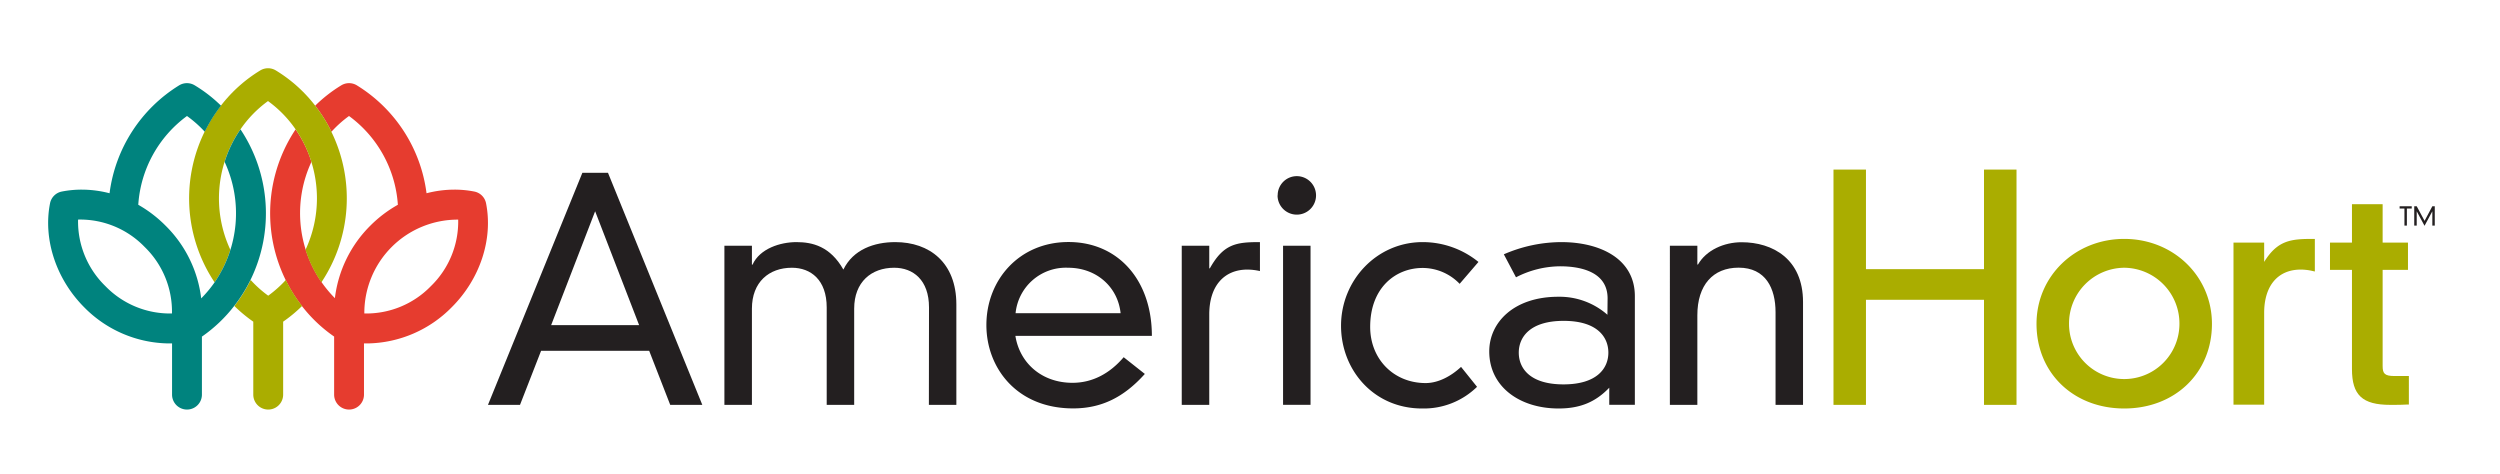<svg id="Layer_1" data-name="Layer 1" xmlns="http://www.w3.org/2000/svg" viewBox="0 0 586 111"><defs><style>.cls-1{fill:none;}.cls-2{fill:#e63c2f;}.cls-3{fill:#aaad00;}.cls-4{fill:#00837e;}.cls-5{fill:#231f20;}</style></defs><title>Artboard 1</title><path class="cls-1" d="M52.65,37.94A28.45,28.45,0,0,0,54,58.56a28.45,28.45,0,0,0-1.36-20.62Z"/><path class="cls-1" d="M71.65,58.56A28.45,28.45,0,0,0,73,37.94a28.45,28.45,0,0,0-1.36,20.62Z"/><path class="cls-1" d="M62.83,23.69a27.12,27.12,0,0,0-6.46,6.63,35.49,35.49,0,0,1,2.34,35.3,26.82,26.82,0,0,0,4.12,3.69A27.37,27.37,0,0,0,67,65.62a35.42,35.42,0,0,1,2.34-35.3A27.34,27.34,0,0,0,62.83,23.69Z"/><path class="cls-2" d="M113.93,47.65a3.48,3.48,0,0,0-2.75-2.75,24,24,0,0,0-4.65-.45,26,26,0,0,0-6.55.85A34.89,34.89,0,0,0,83.64,20,3.51,3.51,0,0,0,80,20a33.54,33.54,0,0,0-6.13,4.78,34.68,34.68,0,0,1,3.82,6.1,26.82,26.82,0,0,1,4.12-3.69A28.12,28.12,0,0,1,93.26,48a29.43,29.43,0,0,0-6.45,4.89,28.79,28.79,0,0,0-8.31,17,28.12,28.12,0,0,1-3.13-3.76A28.48,28.48,0,0,1,73,37.94a28.2,28.2,0,0,0-3.71-7.62,35.43,35.43,0,0,0,1.47,41.4,33.88,33.88,0,0,0,7.56,7.17V92.5a3.5,3.5,0,0,0,7,0v-12c.29,0,.57,0,.86,0h0A28.25,28.25,0,0,0,105.9,72C112.52,65.4,115.6,56.06,113.93,47.65ZM101,67.07a21.09,21.09,0,0,1-15.6,6.41,21.89,21.89,0,0,1,22-22A21.07,21.07,0,0,1,101,67.07Z"/><path class="cls-3" d="M67,65.62a27.37,27.37,0,0,1-4.13,3.69,26.82,26.82,0,0,1-4.12-3.69,34.68,34.68,0,0,1-3.82,6.1,34.15,34.15,0,0,0,4.44,3.68V92.5a3.5,3.5,0,0,0,7,0V75.4a33.36,33.36,0,0,0,4.44-3.68A35.22,35.22,0,0,1,67,65.62Z"/><path class="cls-3" d="M77.71,30.88a34.68,34.68,0,0,0-3.82-6.1,33.78,33.78,0,0,0-9.25-8.28,3.51,3.51,0,0,0-3.62,0,33.78,33.78,0,0,0-9.25,8.28,35.42,35.42,0,0,0-1.47,41.4A28.35,28.35,0,0,0,54,58.56a28.52,28.52,0,0,1,2.36-28.24,27.12,27.12,0,0,1,6.46-6.63,27.34,27.34,0,0,1,6.47,6.63,28.66,28.66,0,0,1,5,16.18,28.54,28.54,0,0,1-2.68,12.06,28.67,28.67,0,0,0,3.72,7.62,35.49,35.49,0,0,0,2.34-35.3Z"/><path class="cls-4" d="M56.37,30.32a28.53,28.53,0,0,0-3.72,7.62A28.57,28.57,0,0,1,50.3,66.18a28.2,28.2,0,0,1-3.14,3.76,28.7,28.7,0,0,0-8.31-17A29.61,29.61,0,0,0,32.41,48,28.08,28.08,0,0,1,43.83,27.19,27.37,27.37,0,0,1,48,30.88a35.22,35.22,0,0,1,3.81-6.1A33.2,33.2,0,0,0,45.64,20,3.51,3.51,0,0,0,42,20,34.94,34.94,0,0,0,25.68,45.3a26,26,0,0,0-6.54-.85,24,24,0,0,0-4.66.45,3.49,3.49,0,0,0-2.75,2.75c-1.66,8.42,1.41,17.75,8,24.37A28.25,28.25,0,0,0,39.48,80.5c.28,0,.57,0,.85,0v12a3.5,3.5,0,0,0,7,0V78.9a34.15,34.15,0,0,0,7.56-7.18,34.68,34.68,0,0,0,3.82-6.1,35.49,35.49,0,0,0-2.34-35.3ZM40.31,73.48a21.07,21.07,0,0,1-15.6-6.41,21.11,21.11,0,0,1-6.41-15.6,21,21,0,0,1,15.6,6.41A21.11,21.11,0,0,1,40.31,73.48Z"/><polygon class="cls-3" points="465.05 63.09 437.38 63.09 437.38 39.75 429.77 39.75 429.77 94.9 437.38 94.9 437.38 70.27 465.05 70.27 465.05 94.9 472.67 94.9 472.67 39.75 465.05 39.75 465.05 63.09"/><path class="cls-3" d="M530.72,61.39V56.86h-7.19v38h7.19V73.34c0-6.36,3.21-10.15,8.58-10.15a12.38,12.38,0,0,1,2.85.35l.45.1V56h-.37C537.08,56,533.89,56.26,530.72,61.39Z"/><path class="cls-3" d="M497.92,56c-11.53,0-20.56,8.75-20.56,19.91,0,11.5,8.65,19.84,20.56,19.84s20.56-8.34,20.56-19.84C518.48,64.75,509.45,56,497.92,56Zm0,6.76a13.06,13.06,0,0,1,12.94,13.15,12.94,12.94,0,1,1-25.88,0A13.06,13.06,0,0,1,497.92,62.76Z"/><path class="cls-3" d="M561.27,88.14c-2.36,0-2.78-.62-2.78-2.35V63.26h5.94v-6.4h-5.94v-9H551.3v9h-5.15v6.4h5.15V86.5c0,6.12,2.43,8.4,9,8.4,1.48,0,3,0,4-.08l.34,0V88.14Z"/><path class="cls-5" d="M563.6,48.88h-1.13v-.53h2.84v.53h-1.14v4h-.57Z"/><path class="cls-5" d="M570.14,48.35h.57v4.53h-.57V49.52h0l-1.83,3.41-1.83-3.41h0v3.36h-.58V48.35h.58l1.84,3.42Z"/><path class="cls-5" d="M416.19,94.9h6.44V70.78c0-10.1-7.16-14-14.39-14-4.15,0-8.3,1.86-10.23,5.22h-.15V57.6h-6.44V94.9h6.44v-21c0-7.08,3.66-11.16,9.67-11.16,6.37,0,8.66,4.86,8.66,10.45Z"/><path class="cls-5" d="M377,82.66c0,3.65-2.65,7.44-10.52,7.44S356,86.31,356,82.66s2.65-7.45,10.52-7.45S377,79,377,82.66m-.22-8.88a17,17,0,0,0-11.52-4.22c-10.38,0-16.18,6-16.18,12.81,0,8.3,7.16,13.38,16.25,13.38,4.94,0,8.59-1.43,11.88-4.87v4h6V69.42c0-8.88-8.31-12.67-17.25-12.67a34,34,0,0,0-13.46,2.86L355.35,65a22.86,22.86,0,0,1,10.31-2.58c5,0,11.16,1.36,11.16,7.52Z"/><path class="cls-5" d="M346.55,61.4a20.71,20.71,0,0,0-13.1-4.65c-10.73,0-19.11,8.94-19.11,19.61,0,10.3,7.59,19.39,19,19.39a17.84,17.84,0,0,0,12.88-5.08L342.47,86c-2.22,2.07-5.22,3.79-8.3,3.79-7.45,0-13-5.58-13-13.17,0-9.16,5.94-13.81,12.31-13.81a12.06,12.06,0,0,1,8.66,3.72Z"/><path class="cls-5" d="M299.46,45.8A4.51,4.51,0,1,0,304,41.29a4.48,4.48,0,0,0-4.51,4.51"/><rect class="cls-5" x="300.75" y="57.6" width="6.44" height="37.29"/><path class="cls-5" d="M277,94.9h6.45V73.71c0-6.8,3.58-10.52,8.94-10.52a13.59,13.59,0,0,1,2.94.35V56.75c-5.44,0-8.52.35-11.74,6.15h-.14V57.6H277Z"/><path class="cls-5" d="M238.05,73.42a11.84,11.84,0,0,1,12.31-10.66c6.66,0,11.67,4.51,12.31,10.66Zm25.34,10.31c-3.3,3.87-7.37,6-12,6-7.22,0-12.38-4.65-13.38-11H270c0-13.17-8-22-19.54-22s-19.25,8.87-19.25,19.46c0,10,7.09,19.54,20.33,19.54,6.51,0,11.81-2.5,16.81-8.08Z"/><path class="cls-5" d="M217.73,94.9h6.44V71.35c0-9.81-6.3-14.6-14.32-14.6-4.93,0-9.87,1.72-12.16,6.44-3.08-5.44-7.23-6.44-11-6.44s-8.58,1.5-10.3,5.29h-.14V57.6h-6.45V94.9h6.45V72.35c0-6.23,4-9.59,9.37-9.59,4.44,0,8.16,2.86,8.16,9.3V94.9h6.44V72.35c0-6.23,4-9.59,9.38-9.59,4.43,0,8.16,2.86,8.16,9.3Z"/><path class="cls-5" d="M149.81,76.21H129.19L139.5,49.52ZM157.1,94.9h7.52L142.51,40.5h-6L114.38,94.9h7.51l4.94-12.67h25.34Z"/></svg>